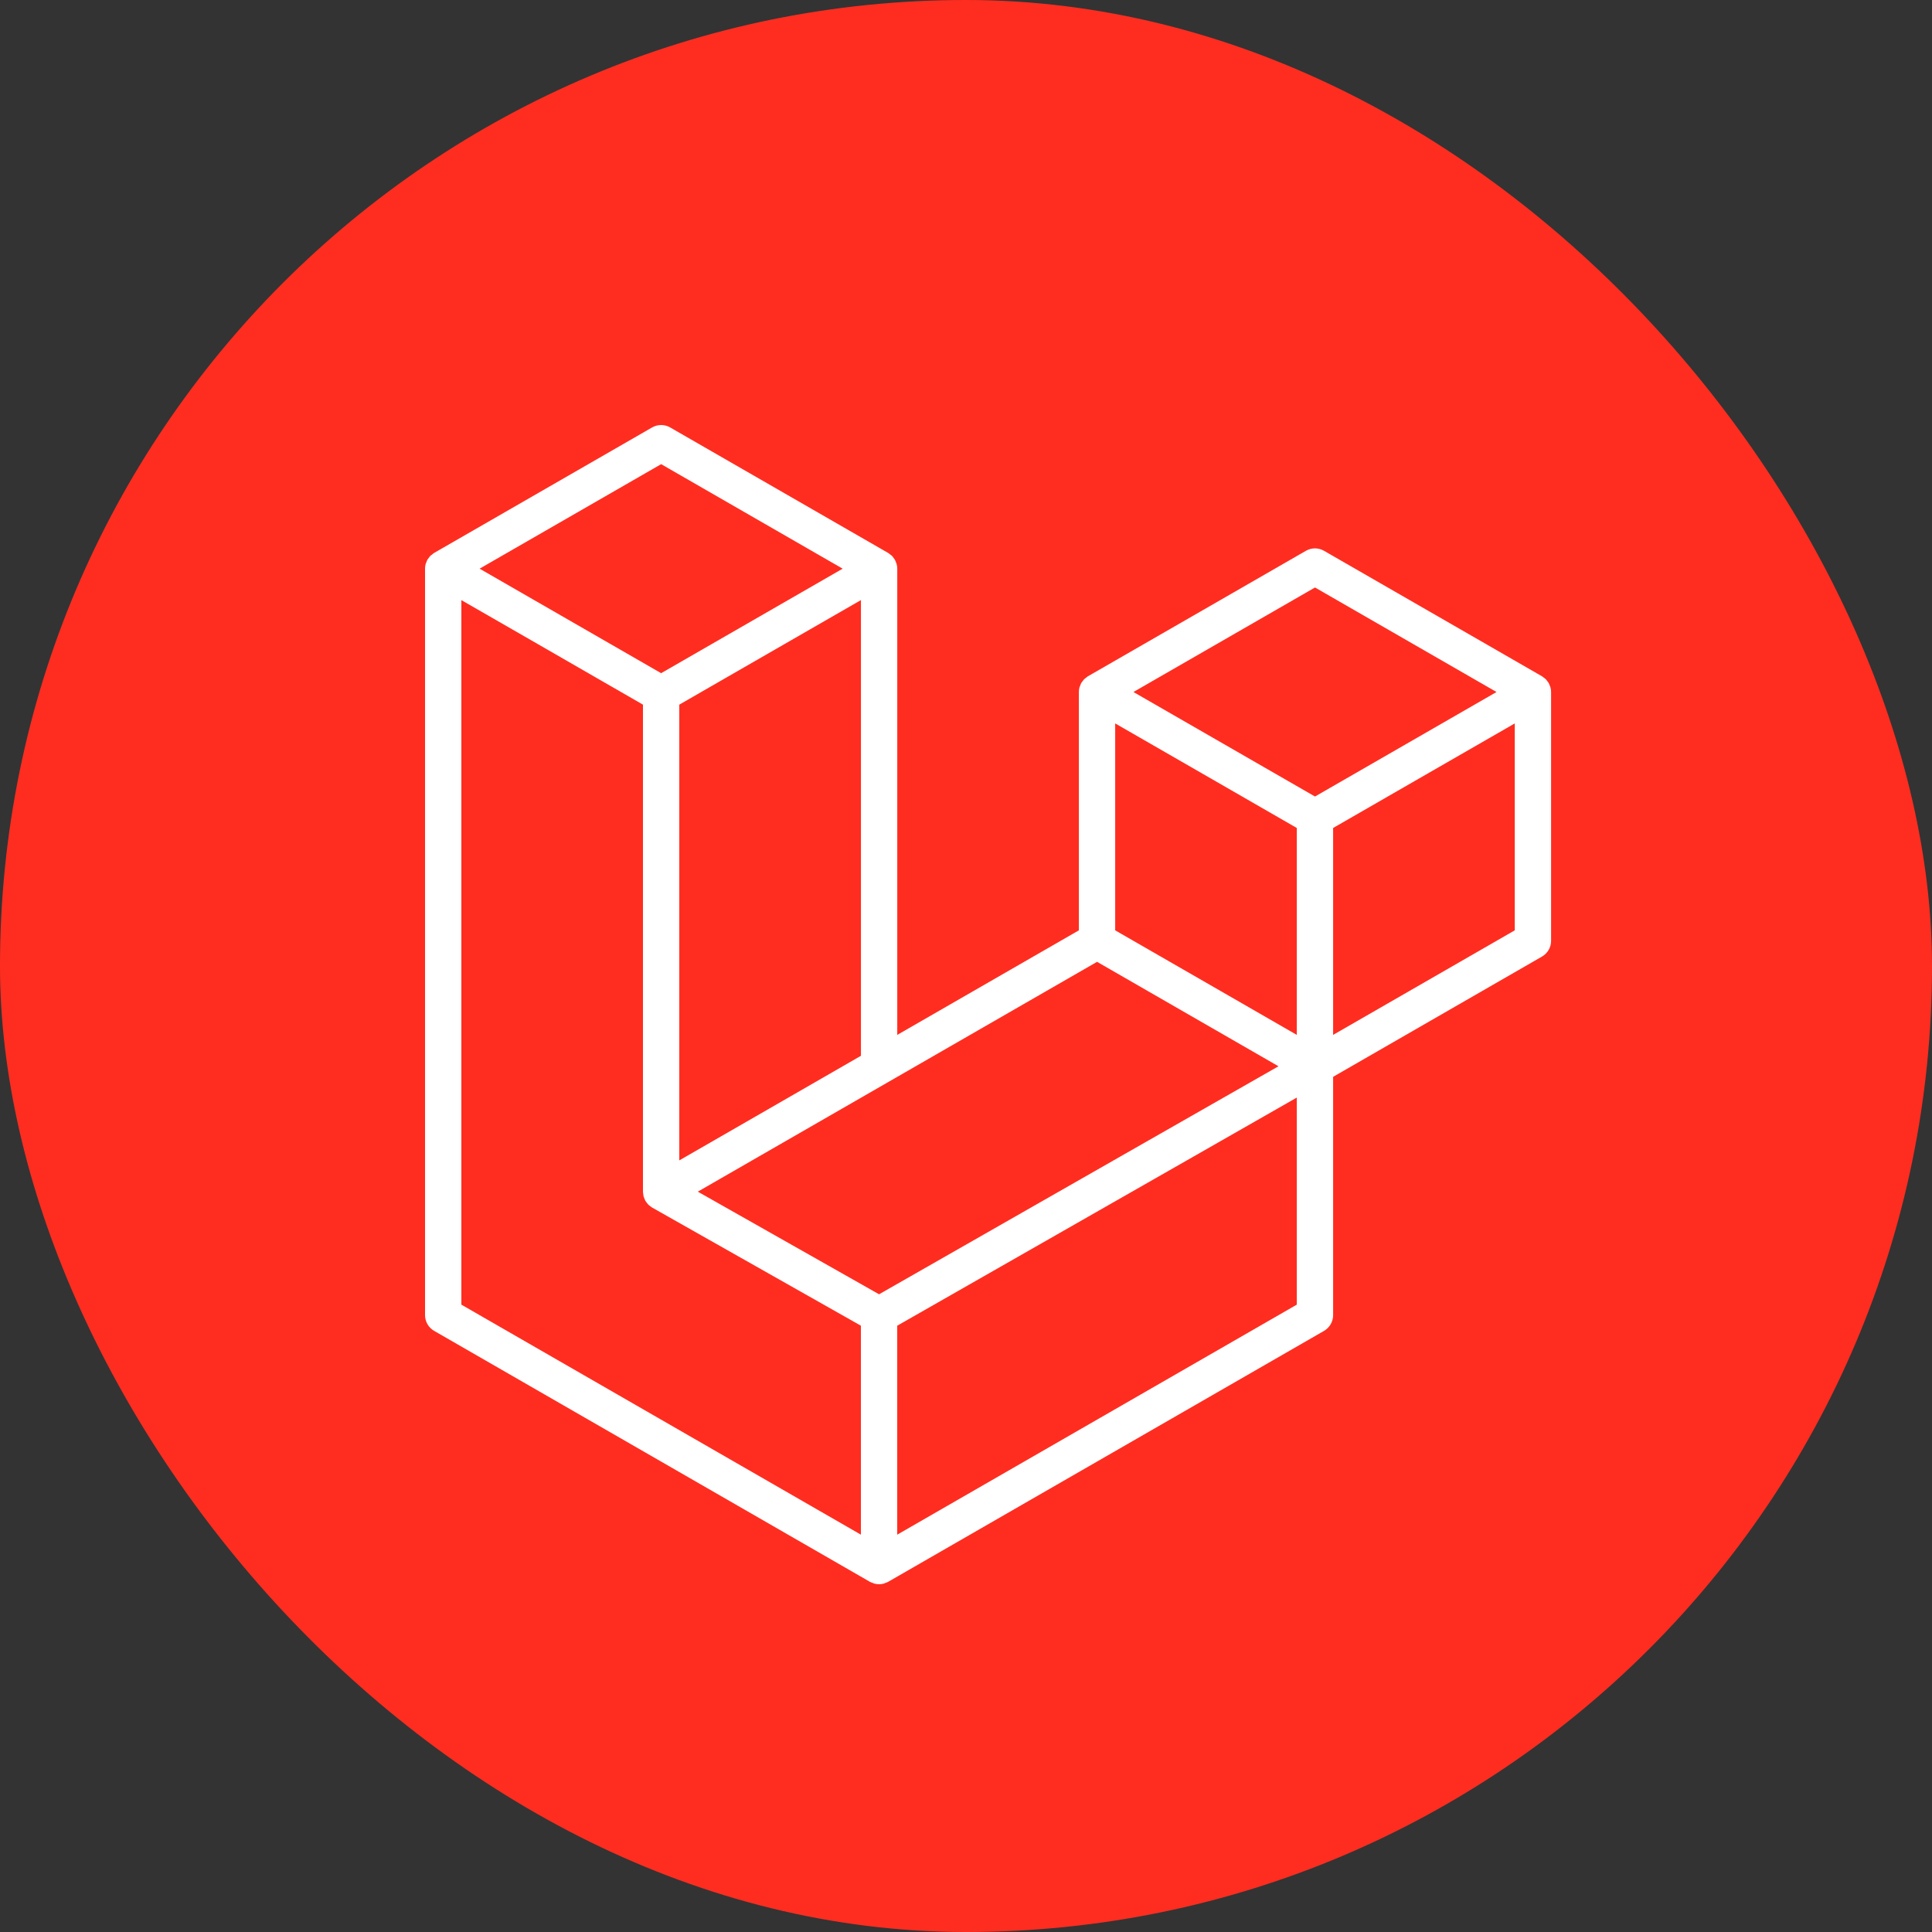 <svg width="50" height="50" viewBox="0 0 50 50" fill="none" xmlns="http://www.w3.org/2000/svg"><rect x="0" y="0" width="50" height="50" fill="#333333" stroke="none"/><rect width="50" height="50" rx="25" fill="#FF2D20"/><path d="M40.125 17.787C40.136 17.827 40.142 17.868 40.142 17.909V24.349C40.142 24.517 40.052 24.672 39.906 24.756L34.501 27.868V34.036C34.501 34.203 34.412 34.358 34.266 34.443L22.984 40.938C22.959 40.952 22.93 40.962 22.902 40.971C22.892 40.975 22.882 40.981 22.871 40.984C22.792 41.005 22.709 41.005 22.63 40.984C22.617 40.981 22.605 40.974 22.593 40.969C22.567 40.96 22.54 40.952 22.515 40.938L11.236 34.443C11.09 34.359 11 34.204 11 34.036V14.717C11 14.675 11.006 14.634 11.016 14.594C11.02 14.581 11.028 14.568 11.033 14.555C11.042 14.53 11.05 14.505 11.063 14.482C11.072 14.467 11.085 14.454 11.095 14.44C11.109 14.421 11.121 14.402 11.137 14.386C11.15 14.372 11.168 14.362 11.183 14.351C11.2 14.336 11.215 14.321 11.235 14.31H11.235L16.875 11.063C17.021 10.979 17.2 10.979 17.345 11.063L22.985 14.31H22.986C23.005 14.322 23.021 14.336 23.038 14.35C23.053 14.362 23.07 14.372 23.084 14.385C23.1 14.402 23.112 14.421 23.126 14.44C23.136 14.454 23.149 14.467 23.157 14.482C23.171 14.505 23.179 14.53 23.188 14.555C23.193 14.568 23.201 14.581 23.204 14.595C23.215 14.635 23.221 14.676 23.221 14.717V26.783L27.921 24.077V17.909C27.921 17.868 27.927 17.826 27.937 17.787C27.941 17.773 27.949 17.76 27.954 17.747C27.963 17.722 27.971 17.697 27.984 17.674C27.993 17.659 28.006 17.646 28.016 17.632C28.03 17.614 28.042 17.594 28.058 17.578C28.072 17.564 28.089 17.554 28.104 17.543C28.122 17.529 28.137 17.513 28.155 17.502H28.156L33.797 14.255C33.942 14.171 34.121 14.171 34.266 14.255L39.906 17.502C39.926 17.514 39.942 17.529 39.959 17.542C39.974 17.554 39.991 17.564 40.004 17.577C40.021 17.594 40.033 17.614 40.047 17.632C40.057 17.646 40.07 17.659 40.078 17.674C40.092 17.697 40.099 17.722 40.109 17.747C40.114 17.76 40.122 17.773 40.125 17.787ZM39.202 24.077V18.722L37.228 19.858L34.501 21.428V26.783L39.202 24.077H39.202ZM33.561 33.764V28.405L30.879 29.937L23.22 34.309V39.717L33.561 33.764ZM11.94 15.53V33.764L22.28 39.717V34.309L16.878 31.252L16.877 31.251L16.874 31.25C16.856 31.239 16.841 31.224 16.824 31.211C16.809 31.199 16.792 31.19 16.779 31.177L16.778 31.175C16.763 31.16 16.752 31.142 16.739 31.126C16.727 31.11 16.713 31.096 16.704 31.08L16.703 31.078C16.693 31.061 16.686 31.04 16.679 31.02C16.671 31.002 16.661 30.985 16.657 30.967V30.966C16.651 30.944 16.649 30.92 16.647 30.897C16.645 30.88 16.64 30.862 16.64 30.845V30.843V18.236L13.914 16.666L11.94 15.531V15.53ZM17.111 12.012L12.412 14.717L17.11 17.422L21.808 14.717L17.11 12.012H17.111ZM19.555 28.894L22.281 27.324V15.53L20.307 16.666L17.58 18.236V30.031L19.555 28.894ZM34.032 15.204L29.333 17.909L34.032 20.614L38.73 17.909L34.032 15.204ZM33.561 21.428L30.835 19.858L28.861 18.722V24.077L31.587 25.646L33.561 26.783V21.428ZM22.75 33.496L29.642 29.561L33.087 27.595L28.392 24.892L22.986 28.004L18.059 30.84L22.75 33.496Z" fill="white"/></svg>